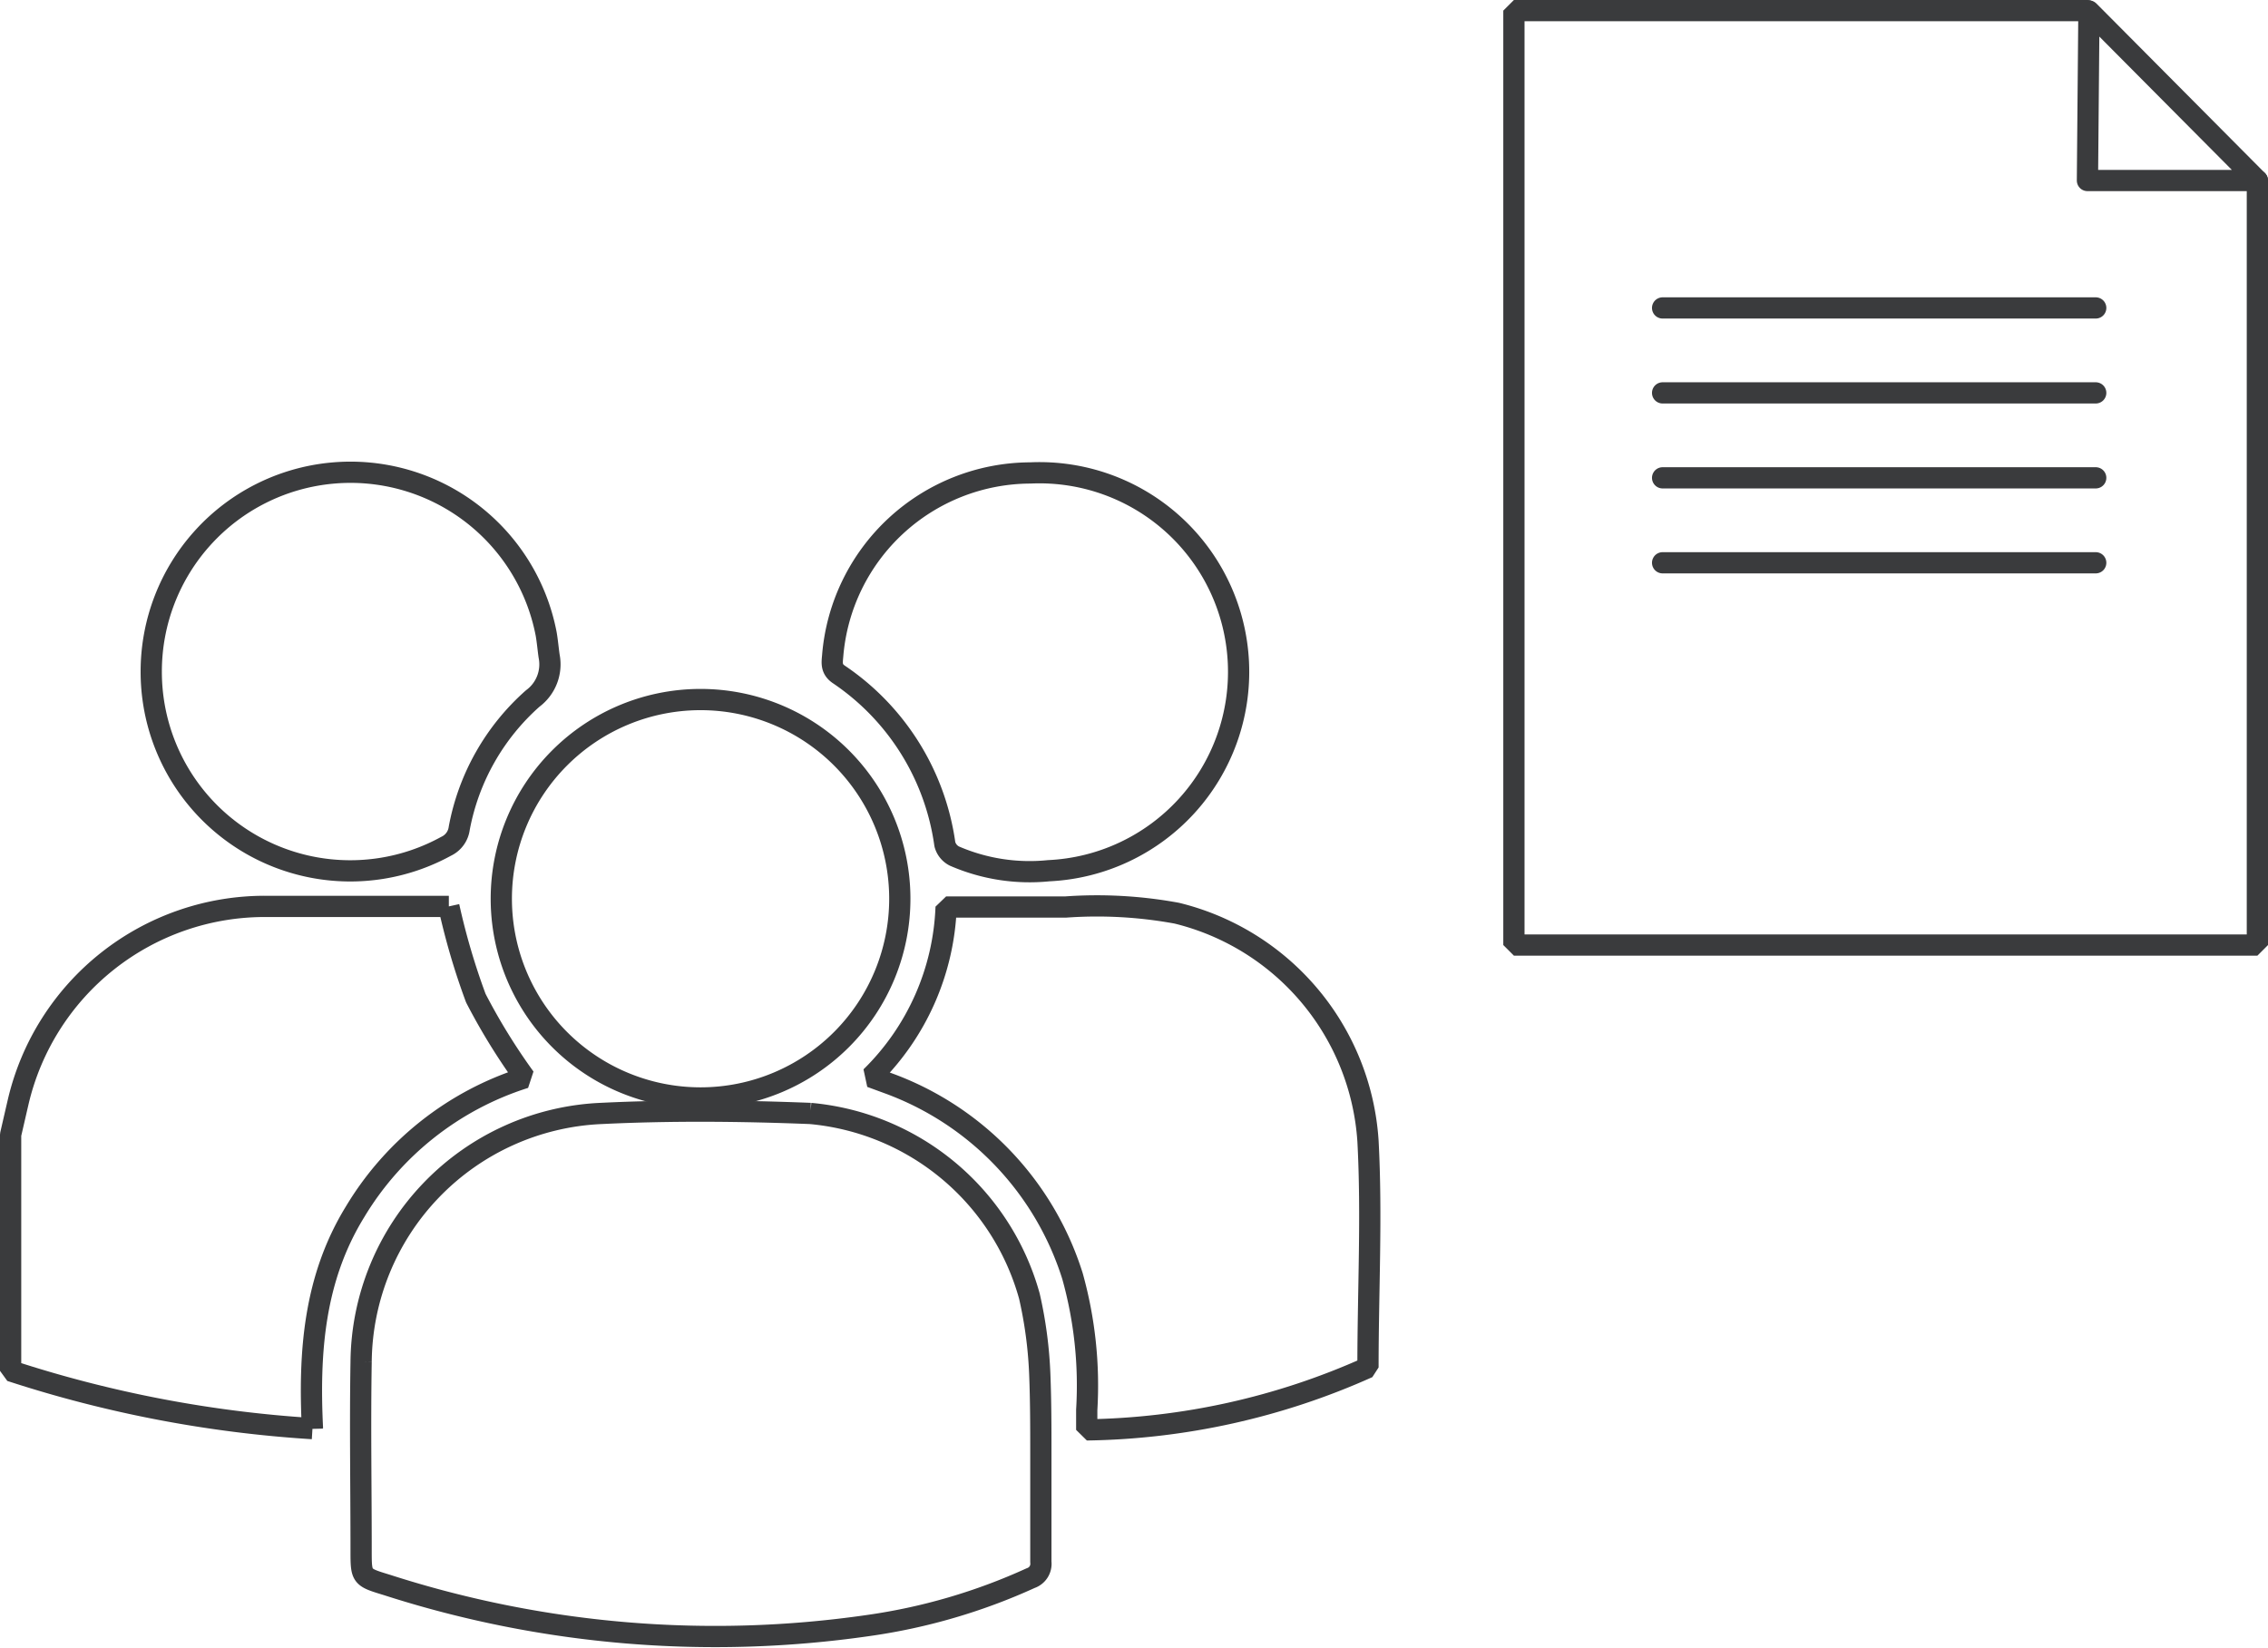 <?xml version="1.0" encoding="UTF-8"?>
<svg xmlns="http://www.w3.org/2000/svg" viewBox="0 0 106.77 77.59">
  <defs>
    <style>.cls-1,.cls-2,.cls-3{fill:none;stroke:#3a3b3d;}.cls-1,.cls-2{stroke-linejoin:bevel;}.cls-2,.cls-3{stroke-linecap:round;}.cls-3{stroke-linejoin:round;}</style>
  </defs>
  <g id="Layer_2" data-name="Layer 2">
    <g id="Layer_1-2" data-name="Layer 1">
      <path class="cls-1" d="M.5,53.43c.12-.52.23-1,.36-1.56a11.92,11.92,0,0,1,11.61-9.19c2.69,0,5.37,0,8.06,0h.6A32.5,32.5,0,0,0,22.4,47a29.33,29.33,0,0,0,2.31,3.75,14.38,14.38,0,0,0-8,6.32c-1.92,3.13-2.18,6.58-2,10.2A57.13,57.13,0,0,1,.5,64.55Z"></path>
      <path class="cls-1" d="M49,68.43c0,1.71,0,3.42,0,5.12a.71.71,0,0,1-.48.76,27.77,27.77,0,0,1-7.63,2.23,50.38,50.38,0,0,1-22.68-1.91C17,74.26,17,74.27,17,73c0-3-.05-5.91,0-8.86A11.82,11.82,0,0,1,28.29,52.43c3.28-.16,6.58-.13,9.86,0a11.8,11.8,0,0,1,10.31,8.6,20,20,0,0,1,.49,3.7C49,66,49,67.21,49,68.43Z"></path>
      <path class="cls-1" d="M41,50.71a11.81,11.81,0,0,0,3.54-8h5.62A20.73,20.73,0,0,1,55.4,43a11.84,11.84,0,0,1,9,10.72c.19,3.53,0,7.08,0,10.67a33.48,33.48,0,0,1-13.24,2.94v-.94a19.12,19.12,0,0,0-.67-6.3A14.19,14.19,0,0,0,41.79,51Z"></path>
      <path class="cls-1" d="M23.6,42.34A9.38,9.38,0,1,1,33,51.7,9.38,9.38,0,0,1,23.6,42.34Z"></path>
      <path class="cls-1" d="M7.12,31.62a9.38,9.38,0,0,1,18.59-1.78c.06.34.09.7.14,1.05a2,2,0,0,1-.77,2A10.8,10.8,0,0,0,21.62,39a1.09,1.09,0,0,1-.62.85A9.37,9.37,0,0,1,7.12,31.62Z"></path>
      <path class="cls-1" d="M48.5,22.27A9.37,9.37,0,0,1,49.37,41a8.89,8.89,0,0,1-4.44-.69.87.87,0,0,1-.45-.56,11.56,11.56,0,0,0-5-8c-.36-.25-.31-.54-.28-.87A9.37,9.37,0,0,1,48.5,22.27Z"></path>
      <polyline class="cls-2" points="106.27 8.5 106.27 44.5 71.27 44.5 71.27 0.5 98.27 0.5"></polyline>
      <polygon class="cls-3" points="98.34 0.52 98.27 8.5 106.27 8.5 98.34 0.52"></polygon>
      <line class="cls-2" x1="78.27" y1="14.5" x2="98.66" y2="14.5"></line>
      <line class="cls-2" x1="78.27" y1="18.5" x2="98.66" y2="18.5"></line>
      <line class="cls-2" x1="78.27" y1="22.5" x2="98.66" y2="22.5"></line>
      <line class="cls-2" x1="78.27" y1="26.5" x2="98.66" y2="26.5"></line>
    </g>
  </g>
</svg>
